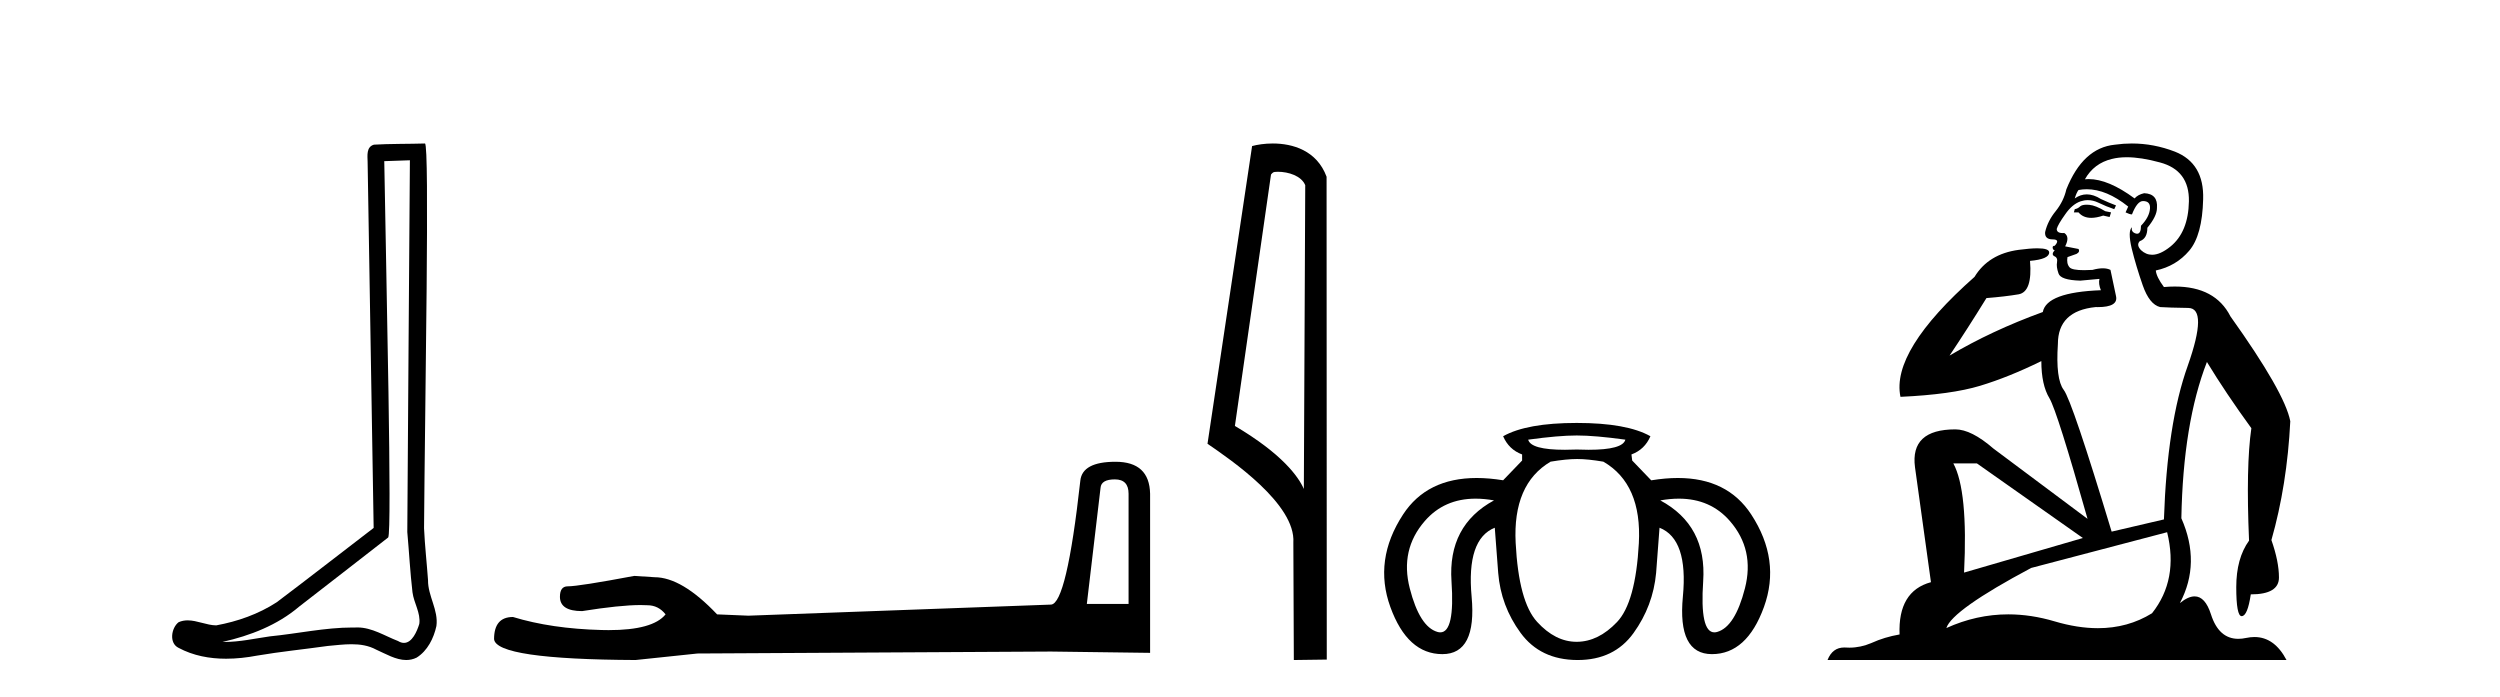 <?xml version='1.0' encoding='UTF-8' standalone='yes'?><svg xmlns='http://www.w3.org/2000/svg' xmlns:xlink='http://www.w3.org/1999/xlink' width='147.0' height='41.0' ><path d='M 24.102 9.424 C 24.052 16.711 23.994 23.997 23.949 31.284 C 24.055 32.464 24.116 33.649 24.254 34.826 C 24.334 35.455 24.744 36.041 24.655 36.685 C 24.521 37.12 24.235 37.802 23.753 37.802 C 23.645 37.802 23.529 37.769 23.402 37.691 C 22.621 37.391 21.876 36.894 21.015 36.894 C 20.967 36.894 20.919 36.895 20.87 36.898 C 20.828 36.898 20.785 36.897 20.742 36.897 C 19.105 36.897 17.496 37.259 15.871 37.418 C 14.984 37.544 14.099 37.747 13.199 37.747 C 13.161 37.747 13.123 37.746 13.085 37.745 C 14.71 37.378 16.315 36.757 17.595 35.665 C 19.337 34.31 21.086 32.963 22.825 31.604 C 23.061 31.314 22.712 16.507 22.595 9.476 C 23.097 9.459 23.599 9.441 24.102 9.424 ZM 24.987 8.437 C 24.987 8.437 24.987 8.437 24.986 8.437 C 24.126 8.465 22.845 8.452 21.988 8.506 C 21.529 8.639 21.609 9.152 21.616 9.52 C 21.734 16.694 21.853 23.868 21.971 31.042 C 20.069 32.496 18.184 33.973 16.271 35.412 C 15.201 36.109 13.963 36.543 12.714 36.772 C 12.155 36.766 11.591 36.477 11.034 36.477 C 10.856 36.477 10.678 36.507 10.502 36.586 C 10.073 36.915 9.925 37.817 10.499 38.093 C 11.363 38.557 12.326 38.733 13.294 38.733 C 13.906 38.733 14.521 38.663 15.115 38.55 C 16.495 38.315 17.889 38.178 19.275 37.982 C 19.731 37.942 20.204 37.881 20.67 37.881 C 21.174 37.881 21.67 37.953 22.125 38.201 C 22.673 38.444 23.277 38.809 23.886 38.809 C 24.09 38.809 24.295 38.768 24.498 38.668 C 25.136 38.27 25.505 37.528 25.661 36.81 C 25.79 35.873 25.157 35.044 25.168 34.114 C 25.095 33.096 24.98 32.08 24.934 31.061 C 24.986 23.698 25.27 8.437 24.987 8.437 Z' style='fill:#000000;stroke:none' /><path d='M 65.555 28.188 Q 66.36 28.188 66.36 29.031 L 66.36 35.512 L 63.906 35.512 L 64.712 28.686 Q 64.75 28.188 65.555 28.188 ZM 65.594 27.152 Q 63.638 27.152 63.523 28.264 Q 62.718 35.512 61.797 35.55 L 44.005 36.202 L 42.165 36.125 Q 40.094 33.94 38.484 33.94 Q 37.908 33.901 37.295 33.863 Q 34.036 34.476 33.384 34.476 Q 32.924 34.476 32.924 35.09 Q 32.924 35.933 34.227 35.933 Q 36.466 35.577 37.662 35.577 Q 37.879 35.577 38.062 35.588 Q 38.714 35.588 39.136 36.125 Q 38.388 37.051 35.789 37.051 Q 35.589 37.051 35.378 37.045 Q 32.425 36.969 30.163 36.279 Q 29.051 36.279 29.051 37.582 Q 29.166 38.771 37.372 38.809 L 41.014 38.426 L 61.797 38.311 L 67.626 38.388 L 67.626 29.031 Q 67.587 27.152 65.594 27.152 Z' style='fill:#000000;stroke:none' /><path d='M 75.136 10.1 C 75.76 10.1 76.525 10.34 76.748 10.89 L 76.666 28.751 L 76.666 28.751 C 76.349 28.034 75.408 26.699 72.612 25.046 L 74.735 10.263 C 74.834 10.157 74.832 10.1 75.136 10.1 ZM 76.666 28.751 L 76.666 28.751 C 76.666 28.751 76.666 28.751 76.666 28.751 L 76.666 28.751 L 76.666 28.751 ZM 74.839 8.437 C 74.36 8.437 73.929 8.505 73.623 8.588 L 71.001 26.094 C 72.388 27.044 76.201 29.648 76.049 31.91 L 76.077 38.809 L 78.014 38.783 L 78.003 10.393 C 77.427 8.837 75.996 8.437 74.839 8.437 Z' style='fill:#000000;stroke:none' /><path d='M 92.714 25.606 Q 93.786 25.606 95.572 25.852 Q 95.418 26.447 93.41 26.447 Q 93.086 26.447 92.714 26.432 Q 92.342 26.447 92.019 26.447 Q 90.011 26.447 89.857 25.852 Q 91.643 25.606 92.714 25.606 ZM 86.766 29.321 Q 87.28 29.321 87.848 29.423 Q 85.125 30.896 85.348 34.178 Q 85.553 37.183 84.69 37.183 Q 84.611 37.183 84.522 37.157 Q 83.473 36.856 82.893 34.59 Q 82.313 32.325 83.775 30.64 Q 84.918 29.321 86.766 29.321 ZM 98.716 29.321 Q 100.577 29.321 101.721 30.64 Q 103.183 32.325 102.603 34.59 Q 102.022 36.856 100.973 37.157 Q 100.885 37.183 100.806 37.183 Q 99.943 37.183 100.147 34.178 Q 100.371 30.896 97.625 29.423 Q 98.198 29.321 98.716 29.321 ZM 92.737 26.99 Q 93.362 26.99 94.277 27.146 Q 96.554 28.463 96.364 31.945 Q 96.174 35.428 95.08 36.577 Q 93.987 37.727 92.726 37.738 Q 92.714 37.738 92.702 37.738 Q 91.454 37.738 90.382 36.566 Q 89.299 35.383 89.121 31.923 Q 88.942 28.463 91.174 27.146 Q 92.112 26.99 92.737 26.99 ZM 92.714 24.869 Q 89.768 24.869 88.384 25.651 Q 88.719 26.432 89.5 26.722 L 89.5 27.079 L 88.384 28.24 Q 87.558 28.106 86.827 28.106 Q 83.904 28.106 82.502 30.249 Q 80.75 32.928 81.754 35.695 Q 82.759 38.463 84.813 38.463 Q 86.844 38.463 86.531 35.082 Q 86.219 31.7 87.893 31.03 L 88.094 33.686 Q 88.25 35.628 89.411 37.213 Q 90.571 38.798 92.737 38.809 Q 92.752 38.809 92.767 38.809 Q 94.91 38.809 96.051 37.224 Q 97.201 35.628 97.38 33.686 L 97.58 31.03 Q 99.277 31.7 98.953 35.082 Q 98.63 38.463 100.661 38.463 Q 102.714 38.463 103.719 35.695 Q 104.723 32.928 102.971 30.249 Q 101.569 28.106 98.66 28.106 Q 97.933 28.106 97.112 28.24 L 97.089 28.24 L 95.973 27.079 L 95.929 26.722 Q 96.71 26.432 97.045 25.651 Q 95.661 24.869 92.714 24.869 Z' style='fill:#000000;stroke:none' /><path d='M 122.693 12.036 Q 122.439 12.036 122.32 12.129 Q 122.183 12.266 121.995 12.3 L 121.944 12.488 L 122.217 12.488 Q 122.487 12.81 122.965 12.81 Q 123.274 12.81 123.669 12.676 L 124.045 12.761 L 124.13 12.488 L 123.789 12.419 Q 123.225 12.078 122.849 12.044 Q 122.766 12.036 122.693 12.036 ZM 125.052 9.246 Q 125.891 9.246 127 9.55 Q 128.742 10.011 128.708 11.839 Q 128.674 13.649 127.615 14.503 Q 127.021 14.98 126.544 14.98 Q 126.183 14.98 125.89 14.708 Q 125.599 14.401 125.821 14.179 Q 126.265 14.025 126.265 13.393 Q 126.829 12.71 126.829 12.232 Q 126.897 11.395 126.077 11.36 Q 125.702 11.446 125.514 11.668 Q 123.971 10.53 122.812 10.53 Q 122.701 10.53 122.593 10.541 L 122.593 10.541 Q 123.122 9.601 124.181 9.345 Q 124.573 9.246 125.052 9.246 ZM 122.699 11.128 Q 123.866 11.128 125.138 12.146 L 124.984 12.488 Q 125.223 12.607 125.36 12.607 Q 125.667 11.822 126.009 11.822 Q 126.453 11.822 126.419 12.266 Q 126.385 12.761 125.89 13.274 Q 125.89 13.743 125.662 13.743 Q 125.632 13.743 125.599 13.735 Q 125.292 13.649 125.36 13.359 L 125.36 13.359 Q 125.104 13.581 125.343 14.606 Q 125.599 15.648 125.992 16.775 Q 126.385 17.902 127.017 18.056 Q 127.512 18.09 128.674 18.107 Q 129.835 18.124 128.64 21.506 Q 127.427 24.888 127.239 30.542 L 124.164 31.26 Q 121.841 23.573 121.346 22.924 Q 120.868 22.292 121.004 20.225 Q 121.004 18.278 123.225 18.056 Q 123.289 18.058 123.35 18.058 Q 124.567 18.058 124.421 17.407 Q 124.284 16.741 124.096 15.87 Q 123.908 15.776 123.643 15.776 Q 123.379 15.776 123.037 15.87 Q 122.764 15.886 122.544 15.886 Q 121.831 15.886 121.688 15.716 Q 121.5 15.494 121.568 15.118 L 122.098 14.93 Q 122.32 14.811 122.217 14.64 L 121.431 14.486 Q 121.722 13.923 121.38 13.701 Q 121.331 13.704 121.287 13.704 Q 120.936 13.704 120.936 13.461 Q 121.004 13.205 121.431 12.607 Q 121.841 12.01 122.337 11.839 Q 122.55 11.768 122.764 11.768 Q 123.063 11.768 123.362 11.907 Q 123.857 12.146 124.318 12.3 L 124.421 12.078 Q 124.011 11.924 123.532 11.702 Q 123.1 11.429 122.704 11.429 Q 122.334 11.429 121.995 11.668 Q 122.098 11.326 122.217 11.173 Q 122.456 11.128 122.699 11.128 ZM 116.239 27.246 L 122.473 31.635 L 115.487 33.668 Q 115.726 28.851 114.855 27.246 ZM 127.427 31.294 Q 128.11 34.078 126.539 36.059 Q 125.121 36.937 123.355 36.937 Q 122.165 36.937 120.817 36.538 Q 119.427 36.124 118.087 36.124 Q 116.217 36.124 114.445 36.93 Q 114.787 35.871 119.433 33.395 L 127.427 31.294 ZM 125.352 8.437 Q 124.855 8.437 124.352 8.508 Q 122.473 8.696 121.5 11.138 Q 121.346 11.822 120.885 12.402 Q 120.407 12.983 120.253 13.649 Q 120.219 14.076 120.697 14.076 Q 121.158 14.076 120.817 14.452 Q 120.68 14.452 120.697 14.572 Q 120.714 14.708 120.817 14.708 Q 120.594 14.965 120.799 15.067 Q 121.004 15.152 120.953 15.426 Q 120.902 15.682 121.039 16.075 Q 121.158 16.468 122.32 16.502 L 123.447 16.399 L 123.447 16.399 Q 123.379 16.69 123.532 17.065 Q 120.338 17.185 120.116 18.347 Q 117.11 19.44 114.633 20.909 Q 115.675 19.354 116.803 17.527 Q 117.896 17.441 118.699 17.305 Q 119.518 17.151 119.365 15.34 Q 120.492 15.238 120.492 14.845 Q 120.492 14.601 119.799 14.601 Q 119.377 14.601 118.699 14.691 Q 116.922 14.93 116.102 16.28 Q 111.183 20.635 111.747 23.334 Q 114.736 23.197 116.427 22.685 Q 118.118 22.173 120.031 21.233 Q 120.031 22.634 120.509 23.42 Q 120.97 24.205 122.747 30.508 L 117.212 26.374 Q 115.914 25.247 114.975 25.247 Q 112.31 25.247 112.601 27.468 L 113.54 34.232 Q 111.593 34.761 111.695 37.306 Q 110.807 37.46 110.056 37.802 Q 109.407 38.082 108.745 38.082 Q 108.64 38.082 108.535 38.075 Q 108.488 38.072 108.443 38.072 Q 107.748 38.072 107.459 38.809 L 134.447 38.809 Q 133.735 37.457 132.561 37.457 Q 132.326 37.457 132.073 37.511 Q 131.83 37.563 131.612 37.563 Q 130.465 37.563 130.006 36.128 Q 129.667 35.067 129.044 35.067 Q 128.664 35.067 128.178 35.461 Q 129.425 33.104 128.264 30.474 Q 128.366 24.888 129.767 21.284 Q 130.877 23.112 132.38 25.179 Q 132.056 27.399 132.244 31.789 Q 131.492 32.831 131.492 34.522 Q 131.492 36.23 131.81 36.23 Q 131.813 36.23 131.817 36.23 Q 132.158 36.213 132.346 34.949 Q 134.003 34.949 134.003 33.958 Q 134.003 33.019 133.559 31.755 Q 134.481 28.527 134.669 24.769 Q 134.345 23.078 131.15 18.603 Q 130.258 16.848 127.879 16.848 Q 127.571 16.848 127.239 16.878 Q 126.795 16.28 126.761 15.904 Q 127.956 15.648 128.725 14.742 Q 129.494 13.837 129.545 11.719 Q 129.613 9.601 127.888 8.918 Q 126.642 8.437 125.352 8.437 Z' style='fill:#000000;stroke:none' /></svg>